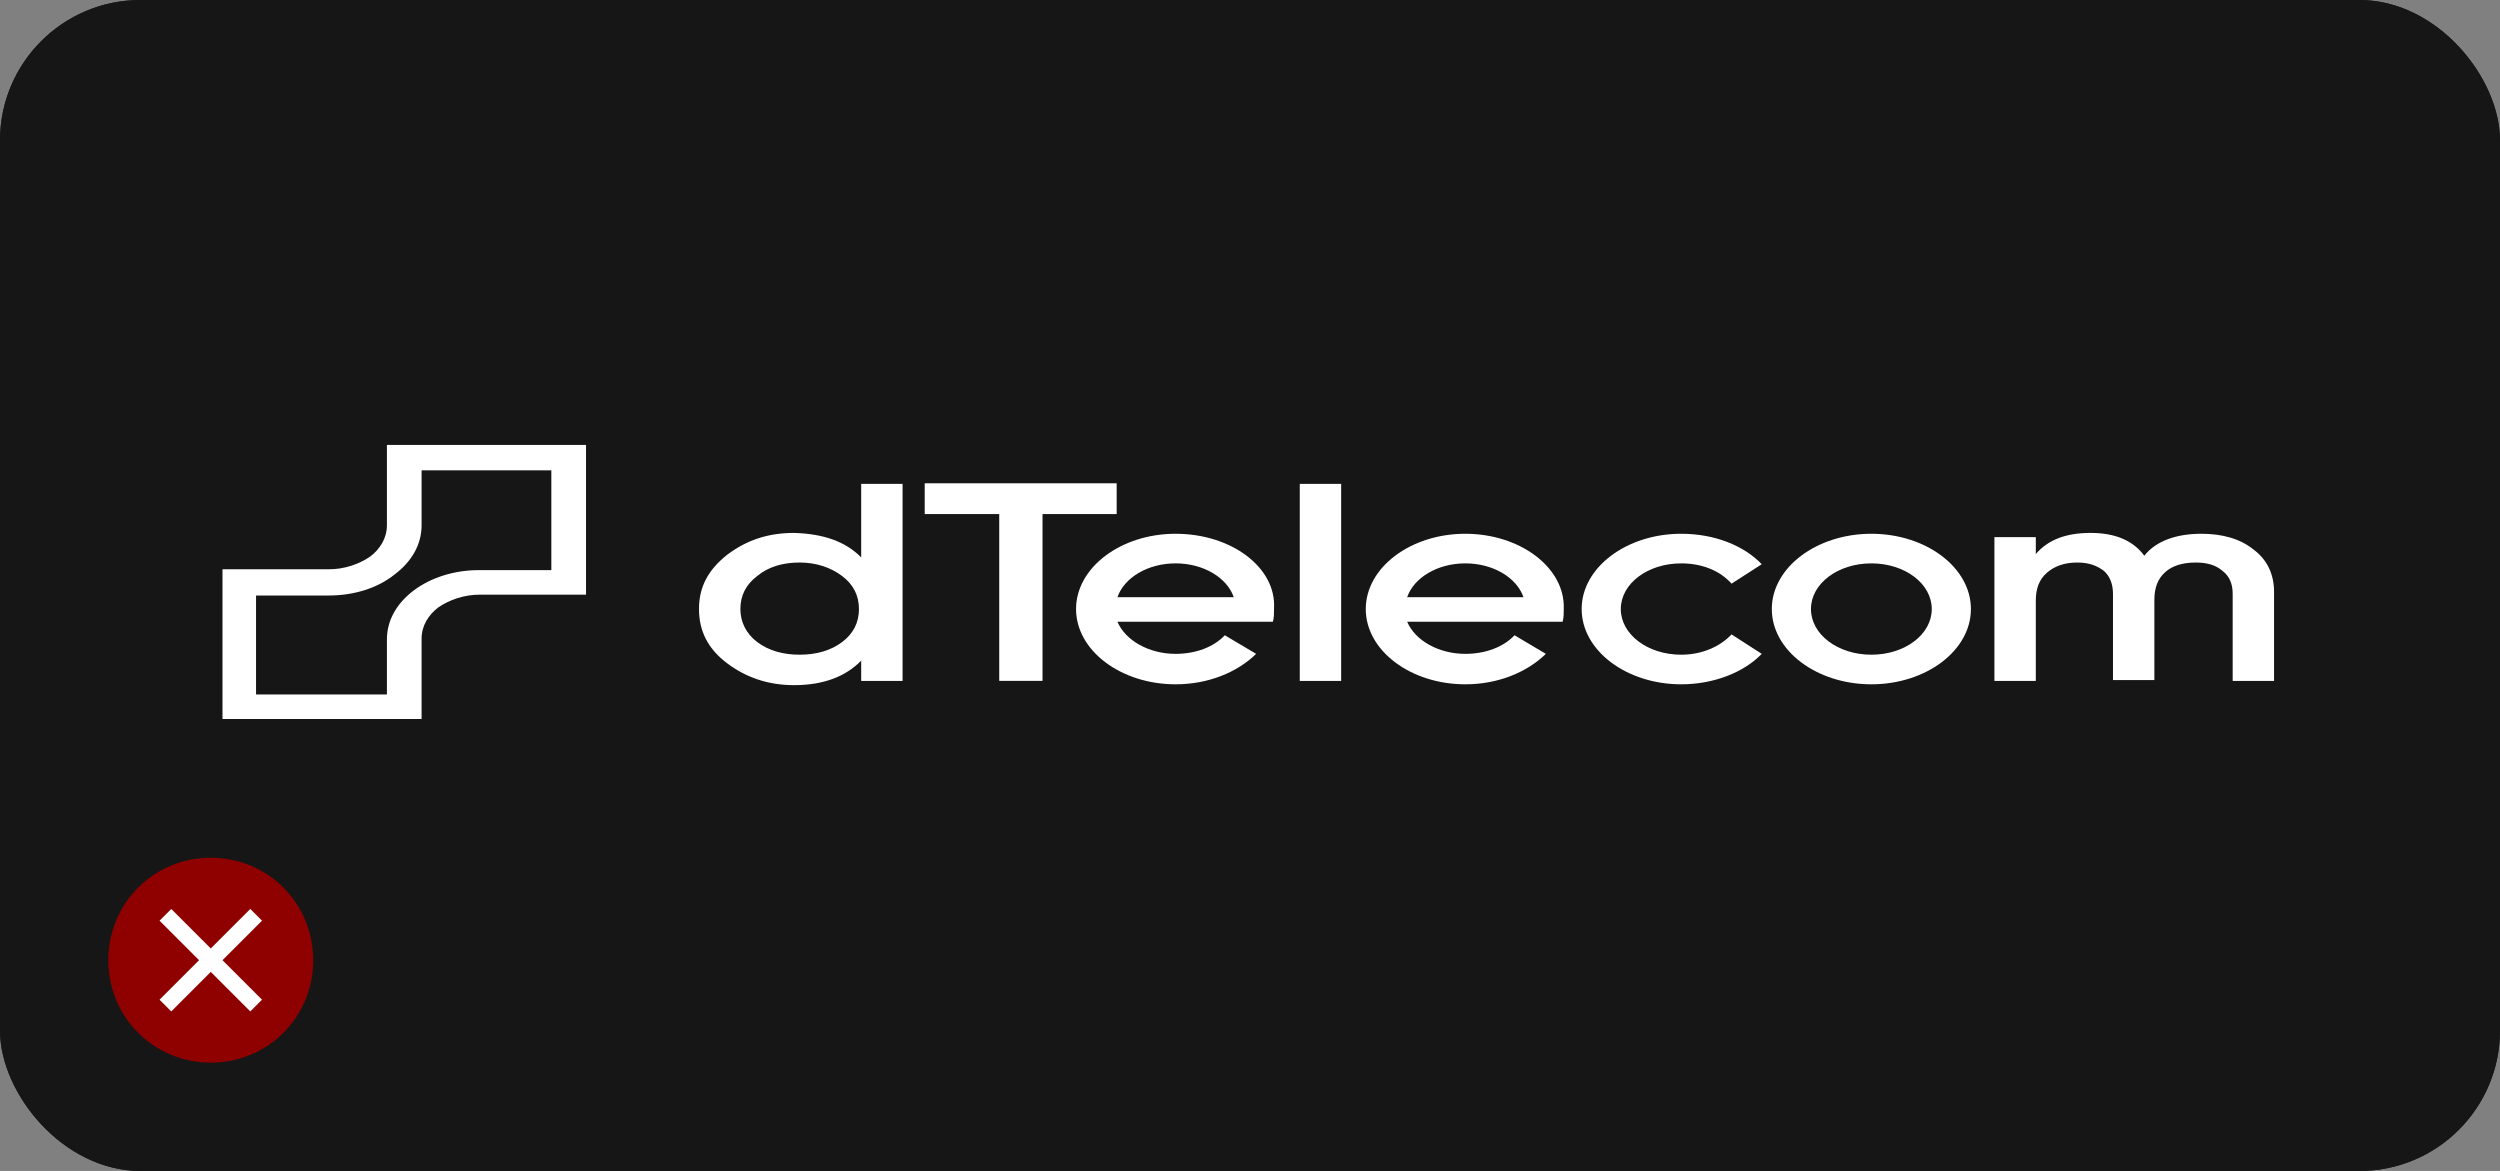 <svg width="427" height="200" viewBox="0 0 427 200" fill="none" xmlns="http://www.w3.org/2000/svg">
<rect x="0" y="0" width="427" height="200" fill="#808080" stroke="none"/>
<rect width="427" height="200" rx="24" fill="#1E1E21"/>
<rect width="427" height="200" rx="24" fill="#161616"/>
<path fill-rule="evenodd" clip-rule="evenodd" d="M250.277 91.167C240.916 91.167 233.273 96.945 233.273 104.024C233.273 111.102 240.916 116.88 250.277 116.88C255.818 116.88 260.785 114.857 264.033 111.679L258.683 108.502C256.773 110.524 253.716 111.679 250.277 111.679C245.692 111.679 241.68 109.368 240.342 106.19H260.021H265.561H266.899C267.09 105.468 267.09 104.746 267.09 103.879C267.281 96.945 259.639 91.167 250.277 91.167ZM240.342 102.001C241.489 98.679 245.501 96.223 250.277 96.223C255.053 96.223 259.066 98.679 260.212 102.001H240.342Z" fill="white"/>
<path fill-rule="evenodd" clip-rule="evenodd" d="M147.091 95.212V82.645H154.16V116.302H147.091V112.835C144.417 115.58 140.596 117.024 135.628 117.024C131.234 117.024 127.413 115.724 124.165 113.268C120.917 110.813 119.389 107.779 119.389 104.024C119.389 100.268 120.917 97.379 124.165 94.779C127.413 92.323 131.043 91.023 135.628 91.023C140.596 91.167 144.417 92.468 147.091 95.212ZM129.323 109.657C131.234 111.102 133.718 111.824 136.583 111.824C139.449 111.824 141.933 111.102 143.843 109.657C145.754 108.213 146.709 106.335 146.709 104.024C146.709 101.712 145.754 99.835 143.843 98.39C141.933 96.945 139.449 96.079 136.583 96.079C133.718 96.079 131.234 96.801 129.323 98.39C127.413 99.835 126.458 101.712 126.458 104.024C126.458 106.19 127.413 108.213 129.323 109.657Z" fill="white"/>
<path fill-rule="evenodd" clip-rule="evenodd" d="M375.991 91.167C379.621 91.167 382.678 92.034 384.971 93.912C387.263 95.645 388.41 98.101 388.41 101.135V116.302H381.341V101.423C381.341 99.69 380.768 98.39 379.621 97.523C378.475 96.512 376.947 96.079 375.036 96.079C372.743 96.079 371.024 96.657 369.878 97.668C368.54 98.823 367.967 100.412 367.967 102.435V116.157H360.898V101.423C360.898 99.69 360.325 98.39 359.37 97.523C358.223 96.657 356.886 96.079 354.784 96.079C352.683 96.079 350.963 96.657 349.626 97.812C348.289 98.968 347.715 100.557 347.715 102.579V116.302H340.646V91.745H347.715V94.634C349.817 92.179 352.874 91.023 357.077 91.023C361.28 91.023 364.337 92.323 366.248 94.923C368.158 92.468 371.597 91.167 375.991 91.167Z" fill="white"/>
<path d="M229.07 82.645H222.001V116.302H229.07V82.645Z" fill="white"/>
<path fill-rule="evenodd" clip-rule="evenodd" d="M40.866 97.234H56.15C58.825 97.234 61.308 96.368 63.219 95.068C64.938 93.767 66.085 91.89 66.085 89.723V78.167V76H68.951H97.226H100.092V78.167V99.401V101.568H97.226H81.942C79.267 101.568 76.784 102.435 74.873 103.735C73.154 105.035 72.007 106.913 72.007 109.079V120.635V122.802H69.142H40.866H38V120.78V99.546V97.234H40.866ZM56.15 101.712H43.732V118.613H66.085V109.224C66.085 105.901 67.804 103.012 70.67 100.846C73.536 98.679 77.548 97.379 81.751 97.379H94.169V80.334H72.007V89.723C72.007 93.045 70.288 95.934 67.422 98.101C64.556 100.412 60.544 101.712 56.15 101.712Z" fill="white"/>
<path fill-rule="evenodd" clip-rule="evenodd" d="M319.629 91.167C310.267 91.167 302.625 96.945 302.625 104.024C302.625 111.102 310.267 116.88 319.629 116.88C328.99 116.88 336.632 111.102 336.632 104.024C336.632 96.945 328.99 91.167 319.629 91.167ZM319.629 96.223C325.36 96.223 329.946 99.69 329.946 104.024C329.946 108.357 325.36 111.824 319.629 111.824C313.897 111.824 309.312 108.357 309.312 104.024C309.312 99.69 313.897 96.223 319.629 96.223Z" fill="white"/>
<path fill-rule="evenodd" clip-rule="evenodd" d="M287.15 91.167C277.789 91.167 270.146 96.945 270.146 104.024C270.146 111.102 277.789 116.88 287.15 116.88C292.691 116.88 297.849 114.857 300.906 111.679L295.748 108.357C293.837 110.379 290.78 111.824 287.15 111.824C281.419 111.824 276.833 108.357 276.833 104.024C276.833 99.69 281.419 96.223 287.15 96.223C290.78 96.223 293.837 97.523 295.748 99.69L300.906 96.368C297.849 93.19 292.882 91.167 287.15 91.167Z" fill="white"/>
<path fill-rule="evenodd" clip-rule="evenodd" d="M200.794 91.167C191.432 91.167 183.79 96.945 183.79 104.024C183.79 111.102 191.432 116.88 200.794 116.88C206.334 116.88 211.302 114.857 214.55 111.679L209.2 108.502C207.29 110.524 204.233 111.679 200.794 111.679C196.208 111.679 192.196 109.368 190.859 106.19H210.537H216.078H217.415C217.606 105.468 217.606 104.746 217.606 103.879C217.988 96.945 210.346 91.167 200.794 91.167ZM190.859 102.001C192.005 98.679 196.017 96.223 200.794 96.223C205.57 96.223 209.582 98.679 210.728 102.001H190.859Z" fill="white"/>
<path d="M190.726 82.546V87.803H178.062V116.291H170.669V87.803H157.94V82.546H190.726Z" fill="white"/>
<path d="M36 146.5C26.25 146.5 18.5 154.25 18.5 164C18.5 173.75 26.25 181.5 36 181.5C45.75 181.5 53.5 173.75 53.5 164C53.5 154.25 45.75 146.5 36 146.5Z" fill="#8F0000"/>
<path d="M42.75 172.75L36 166L29.25 172.75L27.25 170.75L34 164L27.25 157.25L29.25 155.25L36 162L42.75 155.25L44.75 157.25L38 164L44.75 170.75L42.75 172.75Z" fill="white"/>
</svg>
